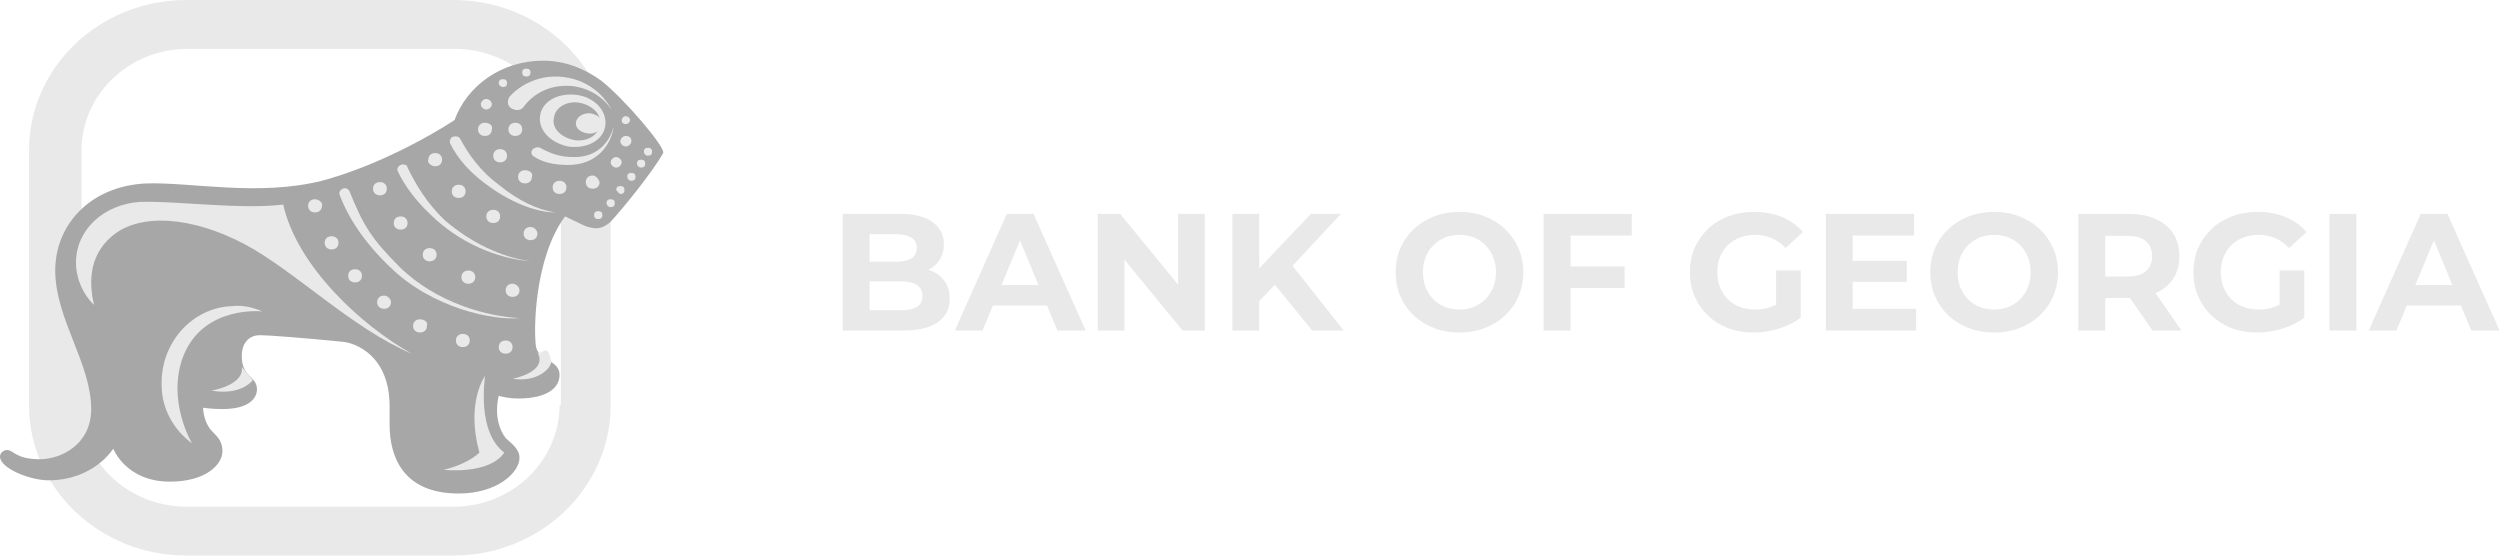 <?xml version="1.0" encoding="UTF-8"?>
<svg xmlns="http://www.w3.org/2000/svg" width="270" height="60" viewBox="0 0 270 60" fill="none">
  <path d="M48.942 0H20.144C10.743 0 3.134 7.268 3.134 16.247V43.753C3.134 52.732 10.743 60 20.144 60H48.942C58.342 60 65.952 52.732 65.952 43.753V16.247C65.952 7.268 58.342 0 48.942 0ZM60.431 43.753C60.431 49.739 55.358 54.727 48.942 54.727H20.144C15.518 54.727 11.34 52.019 9.699 48.171L10.743 47.316L12.832 41.615L8.804 35.059V16.247C8.804 10.261 13.877 5.273 20.293 5.273H49.091C55.358 5.273 60.58 10.119 60.58 16.247V43.753H60.431Z" fill="#E9E9E9"></path>
  <path d="M53.865 42.754C54.462 42.896 55.059 43.039 55.955 43.039C59.088 43.039 60.431 41.899 60.431 40.474C60.431 38.906 58.193 38.906 57.894 37.481C57.596 35.628 57.745 27.79 61.028 23.371L63.117 24.369C63.117 24.369 63.714 24.654 64.46 24.654C64.907 24.654 65.504 24.369 65.952 23.942C67.145 22.659 70.428 18.668 71.622 16.531C71.92 15.96 67.444 10.687 64.907 8.692C63.117 7.409 61.028 6.554 58.64 6.554C54.164 6.554 50.434 9.262 49.091 12.968C46.256 14.82 40.586 17.956 34.766 19.523C27.903 21.234 20.741 19.666 15.816 19.808C9.55 20.093 5.819 24.512 5.968 29.5C6.118 34.63 9.848 39.333 9.848 44.179C9.848 48.027 6.565 49.595 4.327 49.595C1.641 49.595 1.492 48.597 0.746 48.597C0.448 48.597 0 48.882 0 49.31C0 50.592 3.283 51.875 5.222 51.875C10.146 51.875 12.235 48.455 12.235 48.455C12.235 48.455 13.578 52.017 18.353 52.017C22.233 52.017 24.023 50.165 24.023 48.74C24.023 47.457 23.277 47.029 22.68 46.317C21.934 45.319 21.934 44.036 21.934 44.036C21.934 44.036 22.829 44.179 24.023 44.179C26.858 44.179 27.753 43.039 27.753 42.041C27.753 40.616 26.112 40.759 26.112 38.478C26.112 36.768 27.157 36.198 28.052 36.198C28.947 36.198 32.677 36.483 37.005 36.911C38.497 37.053 42.078 38.478 42.078 43.894V45.889C42.078 49.167 43.421 53.3 49.538 53.3C53.716 53.3 56.104 51.02 56.104 49.452C56.104 48.455 55.208 47.885 54.612 47.314C53.119 45.319 53.865 42.754 53.865 42.754Z" fill="#A7A7A7"></path>
  <path d="M64.012 18.956C63.565 18.956 63.266 19.241 63.266 19.668C63.266 20.096 63.565 20.381 64.012 20.381C64.46 20.381 64.758 20.096 64.758 19.668C64.609 19.241 64.311 18.956 64.012 18.956Z" fill="#E9E9E9"></path>
  <path d="M66.549 16.961C66.25 16.961 65.952 17.246 65.952 17.531C65.952 17.816 66.25 18.101 66.549 18.101C66.847 18.101 67.145 17.816 67.145 17.531C67.145 17.246 66.847 16.961 66.549 16.961Z" fill="#E9E9E9"></path>
  <path d="M67.593 14.681C67.294 14.681 66.996 14.966 66.996 15.251C66.996 15.536 67.294 15.821 67.593 15.821C67.891 15.821 68.189 15.536 68.189 15.251C68.189 14.823 67.891 14.681 67.593 14.681Z" fill="#E9E9E9"></path>
  <path d="M47.001 17.955C47.449 17.955 47.747 17.67 47.747 17.242C47.747 16.815 47.449 16.53 47.001 16.53C46.553 16.53 46.255 16.815 46.255 17.242C46.106 17.527 46.553 17.955 47.001 17.955Z" fill="#E9E9E9"></path>
  <path d="M49.986 36.06C49.539 36.06 49.24 36.345 49.24 36.773C49.24 37.2 49.539 37.486 49.986 37.486C50.434 37.486 50.732 37.2 50.732 36.773C50.732 36.345 50.434 36.06 49.986 36.06Z" fill="#E9E9E9"></path>
  <path d="M54.612 36.773C54.164 36.773 53.866 37.058 53.866 37.486C53.866 37.913 54.164 38.199 54.612 38.199C55.059 38.199 55.358 37.913 55.358 37.486C55.358 37.058 55.059 36.773 54.612 36.773Z" fill="#E9E9E9"></path>
  <path d="M50.582 29.218C50.135 29.218 49.836 29.503 49.836 29.93C49.836 30.358 50.135 30.643 50.582 30.643C51.03 30.643 51.328 30.358 51.328 29.93C51.328 29.503 51.03 29.218 50.582 29.218Z" fill="#E9E9E9"></path>
  <path d="M53.27 24.085C53.718 24.085 54.016 23.8 54.016 23.372C54.016 22.945 53.718 22.659 53.27 22.659C52.822 22.659 52.524 22.945 52.524 23.372C52.524 23.8 52.822 24.085 53.27 24.085Z" fill="#E9E9E9"></path>
  <path d="M41.034 21.094C41.481 21.094 41.78 20.809 41.78 20.381C41.78 19.954 41.481 19.669 41.034 19.669C40.586 19.669 40.288 19.954 40.288 20.381C40.288 20.809 40.586 21.094 41.034 21.094Z" fill="#E9E9E9"></path>
  <path d="M45.361 34.486C44.913 34.486 44.615 34.771 44.615 35.199C44.615 35.626 44.913 35.911 45.361 35.911C45.809 35.911 46.107 35.626 46.107 35.199C46.256 34.771 45.809 34.486 45.361 34.486Z" fill="#E9E9E9"></path>
  <path d="M43.272 24.799C43.719 24.799 44.017 24.514 44.017 24.087C44.017 23.659 43.719 23.374 43.272 23.374C42.824 23.374 42.525 23.659 42.525 24.087C42.525 24.514 42.824 24.799 43.272 24.799Z" fill="#E9E9E9"></path>
  <path d="M38.348 29.075C37.901 29.075 37.602 29.36 37.602 29.788C37.602 30.216 37.901 30.501 38.348 30.501C38.796 30.501 39.094 30.216 39.094 29.788C39.094 29.36 38.796 29.075 38.348 29.075Z" fill="#E9E9E9"></path>
  <path d="M46.405 28.221C46.853 28.221 47.151 27.936 47.151 27.508C47.151 27.081 46.853 26.796 46.405 26.796C45.957 26.796 45.659 27.081 45.659 27.508C45.659 27.936 45.957 28.221 46.405 28.221Z" fill="#E9E9E9"></path>
  <path d="M34.021 21.518C33.573 21.518 33.275 21.803 33.275 22.23C33.275 22.658 33.573 22.943 34.021 22.943C34.469 22.943 34.767 22.658 34.767 22.23C34.916 21.945 34.469 21.518 34.021 21.518Z" fill="#E9E9E9"></path>
  <path d="M35.81 25.514C35.363 25.514 35.065 25.799 35.065 26.226C35.065 26.654 35.363 26.939 35.81 26.939C36.258 26.939 36.557 26.654 36.557 26.226C36.557 25.799 36.258 25.514 35.81 25.514Z" fill="#E9E9E9"></path>
  <path d="M41.48 31.924C41.032 31.924 40.734 32.209 40.734 32.636C40.734 33.064 41.032 33.349 41.48 33.349C41.927 33.349 42.226 33.064 42.226 32.636C42.226 32.352 41.927 31.924 41.48 31.924Z" fill="#E9E9E9"></path>
  <path d="M49.538 21.378C49.986 21.378 50.285 21.093 50.285 20.666C50.285 20.238 49.986 19.953 49.538 19.953C49.091 19.953 48.792 20.238 48.792 20.666C48.792 21.093 49.091 21.378 49.538 21.378Z" fill="#E9E9E9"></path>
  <path d="M55.358 30.64C54.91 30.64 54.612 30.925 54.612 31.353C54.612 31.78 54.91 32.065 55.358 32.065C55.805 32.065 56.104 31.78 56.104 31.353C56.104 30.925 55.656 30.64 55.358 30.64Z" fill="#E9E9E9"></path>
  <path d="M57.297 24.512C56.849 24.512 56.551 24.797 56.551 25.225C56.551 25.653 56.849 25.938 57.297 25.938C57.745 25.938 58.043 25.653 58.043 25.225C58.043 24.94 57.745 24.512 57.297 24.512Z" fill="#E9E9E9"></path>
  <path d="M56.701 18.383C56.254 18.383 55.955 18.668 55.955 19.095C55.955 19.523 56.254 19.808 56.701 19.808C57.149 19.808 57.447 19.523 57.447 19.095C57.597 18.668 57.149 18.383 56.701 18.383Z" fill="#E9E9E9"></path>
  <path d="M60.431 19.524C59.983 19.524 59.685 19.81 59.685 20.237C59.685 20.665 59.983 20.95 60.431 20.95C60.879 20.95 61.177 20.665 61.177 20.237C61.177 19.81 60.879 19.524 60.431 19.524Z" fill="#E9E9E9"></path>
  <path d="M54.014 16.107C53.566 16.107 53.268 16.392 53.268 16.82C53.268 17.247 53.566 17.532 54.014 17.532C54.462 17.532 54.76 17.247 54.76 16.82C54.76 16.392 54.462 16.107 54.014 16.107Z" fill="#E9E9E9"></path>
  <path d="M52.374 13.257C51.926 13.257 51.628 13.542 51.628 13.969C51.628 14.397 51.926 14.682 52.374 14.682C52.822 14.682 53.12 14.397 53.12 13.969C53.269 13.542 52.822 13.257 52.374 13.257Z" fill="#E9E9E9"></path>
  <path d="M55.656 13.257C55.208 13.257 54.909 13.542 54.909 13.969C54.909 14.397 55.208 14.682 55.656 14.682C56.103 14.682 56.402 14.397 56.402 13.969C56.402 13.542 56.103 13.257 55.656 13.257Z" fill="#E9E9E9"></path>
  <path d="M51.926 11.259C51.926 10.974 52.224 10.689 52.523 10.689C52.821 10.689 53.12 10.974 53.12 11.259C53.12 11.544 52.821 11.829 52.523 11.829C52.224 11.829 51.926 11.544 51.926 11.259Z" fill="#E9E9E9"></path>
  <path d="M53.866 8.977C53.866 8.692 54.015 8.549 54.313 8.549C54.612 8.549 54.761 8.692 54.761 8.977C54.761 9.262 54.612 9.405 54.313 9.405C54.164 9.405 53.866 9.262 53.866 8.977Z" fill="#E9E9E9"></path>
  <path d="M56.401 7.837C56.401 7.552 56.551 7.41 56.849 7.41C57.147 7.41 57.297 7.552 57.297 7.837C57.297 8.122 57.147 8.265 56.849 8.265C56.551 8.265 56.401 8.122 56.401 7.837Z" fill="#E9E9E9"></path>
  <path d="M67.145 12.973C67.145 12.831 67.295 12.545 67.593 12.545C67.742 12.545 68.041 12.688 68.041 12.973C68.041 13.116 67.892 13.4 67.593 13.4C67.295 13.4 67.145 13.258 67.145 12.973Z" fill="#E9E9E9"></path>
  <path d="M66.55 20.521C66.55 20.236 66.699 20.093 66.997 20.093C67.296 20.093 67.445 20.236 67.445 20.521C67.445 20.806 67.296 20.949 66.997 20.949C66.848 20.949 66.699 20.664 66.55 20.521Z" fill="#E9E9E9"></path>
  <path d="M67.742 19.097C67.742 18.812 67.891 18.669 68.189 18.669C68.487 18.669 68.637 18.812 68.637 19.097C68.637 19.382 68.487 19.524 68.189 19.524C67.891 19.524 67.742 19.239 67.742 19.097Z" fill="#E9E9E9"></path>
  <path d="M65.504 21.945C65.504 21.66 65.653 21.518 65.951 21.518C66.25 21.518 66.399 21.66 66.399 21.945C66.399 22.23 66.25 22.373 65.951 22.373C65.653 22.373 65.504 22.088 65.504 21.945Z" fill="#E9E9E9"></path>
  <path d="M64.162 23.231C64.162 22.946 64.311 22.804 64.61 22.804C64.908 22.804 65.057 22.946 65.057 23.231C65.057 23.516 64.908 23.659 64.61 23.659C64.311 23.659 64.162 23.516 64.162 23.231Z" fill="#E9E9E9"></path>
  <path d="M68.787 17.671C68.787 17.386 68.937 17.243 69.235 17.243C69.533 17.243 69.683 17.386 69.683 17.671C69.683 17.956 69.533 18.098 69.235 18.098C68.937 18.098 68.787 17.813 68.787 17.671Z" fill="#E9E9E9"></path>
  <path d="M69.533 16.389C69.533 16.104 69.682 15.961 69.981 15.961C70.279 15.961 70.428 16.104 70.428 16.389C70.428 16.674 70.279 16.816 69.981 16.816C69.682 16.816 69.533 16.531 69.533 16.389Z" fill="#E9E9E9"></path>
  <path d="M20.741 47.886C20.741 47.886 17.906 43.183 19.845 38.337C22.084 32.922 28.351 33.634 28.351 33.634C27.306 33.207 26.262 32.922 25.068 33.064C20.741 33.207 17.309 37.055 17.458 41.615C17.458 44.181 18.801 46.461 20.741 47.886Z" fill="#E9E9E9"></path>
  <path d="M10.146 32.923C8.953 31.783 8.207 30.073 8.207 28.363C8.207 24.8 11.191 22.092 15.07 21.807C18.95 21.664 25.963 22.662 30.589 22.092C32.081 28.79 39.094 35.203 44.465 38.196C38.049 35.488 31.782 29.218 26.411 26.367C20.741 23.374 15.07 22.947 12.086 25.512C9.4 27.793 9.699 30.928 10.146 32.923Z" fill="#E9E9E9"></path>
  <path d="M26.111 39.622C26.41 41.617 22.828 42.187 22.828 42.187C26.111 42.757 27.305 41.047 27.305 41.047L26.111 39.622Z" fill="#E9E9E9"></path>
  <path d="M52.373 40.618C52.373 40.618 50.284 43.468 51.776 48.884C50.881 49.739 49.239 50.451 47.897 50.736C47.897 50.736 52.821 51.306 54.462 48.884C51.478 46.603 52.373 41.045 52.373 40.618Z" fill="#E9E9E9"></path>
  <path d="M62.37 10.261C60.431 9.976 58.64 10.831 58.342 12.398C58.043 13.966 59.386 15.391 61.326 15.819C63.266 16.104 65.056 15.249 65.355 13.681C65.653 12.113 64.31 10.546 62.37 10.261ZM64.758 13.539C64.609 14.679 63.266 15.391 61.923 15.106C60.58 14.821 59.535 13.823 59.834 12.683C59.983 11.543 61.326 10.831 62.669 11.116C64.012 11.401 65.056 12.398 64.758 13.539Z" fill="#E9E9E9"></path>
  <path d="M62.221 13.115C62.371 12.545 63.117 12.117 63.863 12.26C64.609 12.402 65.206 12.972 65.056 13.543C64.907 14.113 64.161 14.54 63.415 14.398C62.52 14.255 62.072 13.685 62.221 13.115Z" fill="#E9E9E9"></path>
  <path d="M58.043 38.052C59.237 40.19 55.357 40.903 55.357 40.903C58.043 41.33 59.535 39.762 59.535 39.05C59.088 36.77 58.491 38.48 58.043 38.052Z" fill="#E9E9E9"></path>
  <path d="M66.101 11.972C65.206 10.405 63.266 9.264 61.177 9.264C59.237 9.264 57.596 10.12 56.551 11.545C56.253 11.972 55.656 11.972 55.208 11.687C54.761 11.402 54.761 10.832 55.059 10.405C56.253 9.122 58.043 8.267 59.983 8.267C62.818 8.267 65.056 9.835 66.101 11.972Z" fill="#E9E9E9"></path>
  <path d="M59.984 22.946C58.044 22.946 55.358 21.948 52.971 20.238C50.882 18.813 49.39 17.103 48.644 15.535C48.495 15.25 48.644 14.965 48.793 14.823C49.092 14.68 49.539 14.68 49.688 14.965C50.584 16.675 51.926 18.528 53.866 19.953C55.955 21.663 58.044 22.661 59.984 22.946Z" fill="#E9E9E9"></path>
  <path d="M57.298 28.218C53.717 27.933 49.539 26.223 46.405 23.087C44.913 21.662 43.719 20.094 42.973 18.527C42.824 18.242 42.973 17.957 43.272 17.814C43.57 17.672 44.018 17.814 44.018 18.099C44.913 19.952 46.107 21.947 48.047 23.8C50.882 26.223 54.164 27.79 57.298 28.218Z" fill="#E9E9E9"></path>
  <path d="M37.005 20.384C37.303 20.241 37.602 20.384 37.751 20.669C39.243 24.374 40.138 25.8 43.123 28.793C47.151 32.783 52.821 34.208 56.104 34.351C53.418 34.636 46.704 33.353 42.078 28.793C39.392 26.227 37.602 23.519 36.706 21.096C36.557 20.811 36.706 20.526 37.005 20.384Z" fill="#E9E9E9"></path>
  <path d="M58.343 15.962C59.089 16.389 60.282 16.959 61.774 16.959C65.057 17.102 66.102 14.537 66.251 13.681C66.251 14.394 65.355 17.814 61.327 17.814C59.835 17.814 58.641 17.529 57.746 16.959C57.447 16.817 57.298 16.532 57.447 16.247C57.596 15.962 58.044 15.819 58.343 15.962Z" fill="#E9E9E9"></path>
  <path d="M91.016 35.698V23.098H97.172C98.757 23.098 99.945 23.398 100.736 23.998C101.54 24.598 101.942 25.39 101.942 26.374C101.942 27.034 101.78 27.61 101.456 28.102C101.132 28.582 100.688 28.954 100.124 29.218C99.561 29.482 98.912 29.614 98.18 29.614L98.522 28.876C99.314 28.876 100.016 29.008 100.628 29.272C101.24 29.524 101.714 29.902 102.05 30.406C102.398 30.91 102.572 31.528 102.572 32.26C102.572 33.34 102.146 34.186 101.294 34.798C100.442 35.398 99.189 35.698 97.532 35.698H91.016ZM93.915 33.502H97.317C98.073 33.502 98.642 33.382 99.026 33.142C99.422 32.89 99.621 32.494 99.621 31.954C99.621 31.426 99.422 31.036 99.026 30.784C98.642 30.52 98.073 30.388 97.317 30.388H93.698V28.264H96.812C97.52 28.264 98.061 28.144 98.433 27.904C98.817 27.652 99.008 27.274 99.008 26.77C99.008 26.278 98.817 25.912 98.433 25.672C98.061 25.42 97.52 25.294 96.812 25.294H93.915V33.502ZM103.124 35.698L108.74 23.098H111.62L117.254 35.698H114.194L109.586 24.574H110.738L106.112 35.698H103.124ZM105.932 32.998L106.706 30.784H113.186L113.978 32.998H105.932ZM118.561 35.698V23.098H120.973L128.407 32.17H127.237V23.098H130.117V35.698H127.723L120.271 26.626H121.441V35.698H118.561ZM135.708 32.818L135.546 29.452L141.576 23.098H144.816L139.38 28.948L137.76 30.676L135.708 32.818ZM133.098 35.698V23.098H135.996V35.698H133.098ZM141.72 35.698L137.238 30.208L139.146 28.138L145.122 35.698H141.72ZM157.64 35.914C156.644 35.914 155.72 35.752 154.868 35.428C154.028 35.104 153.296 34.648 152.672 34.06C152.06 33.472 151.58 32.782 151.232 31.99C150.896 31.198 150.728 30.334 150.728 29.398C150.728 28.462 150.896 27.598 151.232 26.806C151.58 26.014 152.066 25.324 152.69 24.736C153.314 24.148 154.046 23.692 154.886 23.368C155.726 23.044 156.638 22.882 157.622 22.882C158.618 22.882 159.53 23.044 160.358 23.368C161.198 23.692 161.924 24.148 162.536 24.736C163.16 25.324 163.646 26.014 163.994 26.806C164.342 27.586 164.516 28.45 164.516 29.398C164.516 30.334 164.342 31.204 163.994 32.008C163.646 32.8 163.16 33.49 162.536 34.078C161.924 34.654 161.198 35.104 160.358 35.428C159.53 35.752 158.624 35.914 157.64 35.914ZM157.622 33.43C158.186 33.43 158.702 33.334 159.17 33.142C159.65 32.95 160.07 32.674 160.43 32.314C160.79 31.954 161.066 31.528 161.258 31.036C161.462 30.544 161.564 29.998 161.564 29.398C161.564 28.798 161.462 28.252 161.258 27.76C161.066 27.268 160.79 26.842 160.43 26.482C160.082 26.122 159.668 25.846 159.188 25.654C158.708 25.462 158.186 25.366 157.622 25.366C157.058 25.366 156.536 25.462 156.056 25.654C155.588 25.846 155.174 26.122 154.814 26.482C154.454 26.842 154.172 27.268 153.968 27.76C153.776 28.252 153.68 28.798 153.68 29.398C153.68 29.986 153.776 30.532 153.968 31.036C154.172 31.528 154.448 31.954 154.796 32.314C155.156 32.674 155.576 32.95 156.056 33.142C156.536 33.334 157.058 33.43 157.622 33.43ZM169.408 28.768H175.456V31.108H169.408V28.768ZM169.624 35.698H166.708V23.098H176.23V25.438H169.624V35.698ZM189.386 35.914C188.39 35.914 187.472 35.758 186.632 35.446C185.804 35.122 185.078 34.666 184.454 34.078C183.842 33.49 183.362 32.8 183.014 32.008C182.678 31.216 182.51 30.346 182.51 29.398C182.51 28.45 182.678 27.58 183.014 26.788C183.362 25.996 183.848 25.306 184.472 24.718C185.096 24.13 185.828 23.68 186.668 23.368C187.508 23.044 188.432 22.882 189.44 22.882C190.556 22.882 191.558 23.068 192.446 23.44C193.346 23.812 194.102 24.352 194.714 25.06L192.842 26.788C192.386 26.308 191.888 25.954 191.348 25.726C190.808 25.486 190.22 25.366 189.584 25.366C188.972 25.366 188.414 25.462 187.91 25.654C187.406 25.846 186.968 26.122 186.596 26.482C186.236 26.842 185.954 27.268 185.75 27.76C185.558 28.252 185.462 28.798 185.462 29.398C185.462 29.986 185.558 30.526 185.75 31.018C185.954 31.51 186.236 31.942 186.596 32.314C186.968 32.674 187.4 32.95 187.892 33.142C188.396 33.334 188.948 33.43 189.548 33.43C190.124 33.43 190.682 33.34 191.222 33.16C191.774 32.968 192.308 32.65 192.824 32.206L194.48 34.312C193.796 34.828 192.998 35.224 192.086 35.5C191.186 35.776 190.286 35.914 189.386 35.914ZM191.816 33.934V29.2H194.48V34.312L191.816 33.934ZM199.87 28.174H205.936V30.442H199.87V28.174ZM200.086 33.358H206.944V35.698H197.188V23.098H206.71V25.438H200.086V33.358ZM215.385 35.914C214.389 35.914 213.465 35.752 212.613 35.428C211.773 35.104 211.041 34.648 210.417 34.06C209.805 33.472 209.325 32.782 208.977 31.99C208.641 31.198 208.473 30.334 208.473 29.398C208.473 28.462 208.641 27.598 208.977 26.806C209.325 26.014 209.811 25.324 210.435 24.736C211.059 24.148 211.791 23.692 212.631 23.368C213.471 23.044 214.383 22.882 215.367 22.882C216.363 22.882 217.275 23.044 218.103 23.368C218.943 23.692 219.669 24.148 220.281 24.736C220.905 25.324 221.391 26.014 221.739 26.806C222.087 27.586 222.261 28.45 222.261 29.398C222.261 30.334 222.087 31.204 221.739 32.008C221.391 32.8 220.905 33.49 220.281 34.078C219.669 34.654 218.943 35.104 218.103 35.428C217.275 35.752 216.369 35.914 215.385 35.914ZM215.367 33.43C215.931 33.43 216.447 33.334 216.915 33.142C217.395 32.95 217.815 32.674 218.175 32.314C218.535 31.954 218.811 31.528 219.003 31.036C219.207 30.544 219.309 29.998 219.309 29.398C219.309 28.798 219.207 28.252 219.003 27.76C218.811 27.268 218.535 26.842 218.175 26.482C217.827 26.122 217.413 25.846 216.933 25.654C216.453 25.462 215.931 25.366 215.367 25.366C214.803 25.366 214.281 25.462 213.801 25.654C213.333 25.846 212.919 26.122 212.559 26.482C212.199 26.842 211.917 27.268 211.713 27.76C211.521 28.252 211.425 28.798 211.425 29.398C211.425 29.986 211.521 30.532 211.713 31.036C211.917 31.528 212.193 31.954 212.541 32.314C212.901 32.674 213.321 32.95 213.801 33.142C214.281 33.334 214.803 33.43 215.367 33.43ZM224.452 35.698V23.098H229.906C231.034 23.098 232.006 23.284 232.822 23.656C233.638 24.016 234.268 24.538 234.712 25.222C235.156 25.906 235.378 26.722 235.378 27.67C235.378 28.606 235.156 29.416 234.712 30.1C234.268 30.772 233.638 31.288 232.822 31.648C232.006 32.008 231.034 32.188 229.906 32.188H226.072L227.368 30.91V35.698H224.452ZM232.462 35.698L229.312 31.126H232.426L235.612 35.698H232.462ZM227.368 31.234L226.072 29.866H229.744C230.644 29.866 231.316 29.674 231.76 29.29C232.204 28.894 232.426 28.354 232.426 27.67C232.426 26.974 232.204 26.434 231.76 26.05C231.316 25.666 230.644 25.474 229.744 25.474H226.072L227.368 24.088V31.234ZM243.772 35.914C242.776 35.914 241.858 35.758 241.018 35.446C240.19 35.122 239.464 34.666 238.84 34.078C238.228 33.49 237.748 32.8 237.4 32.008C237.064 31.216 236.896 30.346 236.896 29.398C236.896 28.45 237.064 27.58 237.4 26.788C237.748 25.996 238.234 25.306 238.858 24.718C239.482 24.13 240.214 23.68 241.054 23.368C241.894 23.044 242.818 22.882 243.826 22.882C244.942 22.882 245.944 23.068 246.832 23.44C247.732 23.812 248.488 24.352 249.1 25.06L247.228 26.788C246.772 26.308 246.274 25.954 245.734 25.726C245.194 25.486 244.606 25.366 243.97 25.366C243.358 25.366 242.8 25.462 242.296 25.654C241.792 25.846 241.354 26.122 240.982 26.482C240.622 26.842 240.34 27.268 240.136 27.76C239.944 28.252 239.848 28.798 239.848 29.398C239.848 29.986 239.944 30.526 240.136 31.018C240.34 31.51 240.622 31.942 240.982 32.314C241.354 32.674 241.786 32.95 242.278 33.142C242.782 33.334 243.334 33.43 243.934 33.43C244.51 33.43 245.068 33.34 245.608 33.16C246.16 32.968 246.694 32.65 247.21 32.206L248.866 34.312C248.182 34.828 247.384 35.224 246.472 35.5C245.572 35.776 244.672 35.914 243.772 35.914ZM246.202 33.934V29.2H248.866V34.312L246.202 33.934ZM251.575 35.698V23.098H254.491V35.698H251.575ZM255.825 35.698L261.441 23.098H264.321L269.955 35.698H266.895L262.287 24.574H263.439L258.813 35.698H255.825ZM258.633 32.998L259.407 30.784H265.887L266.679 32.998H258.633Z" fill="#E9E9E9"></path>
</svg>
